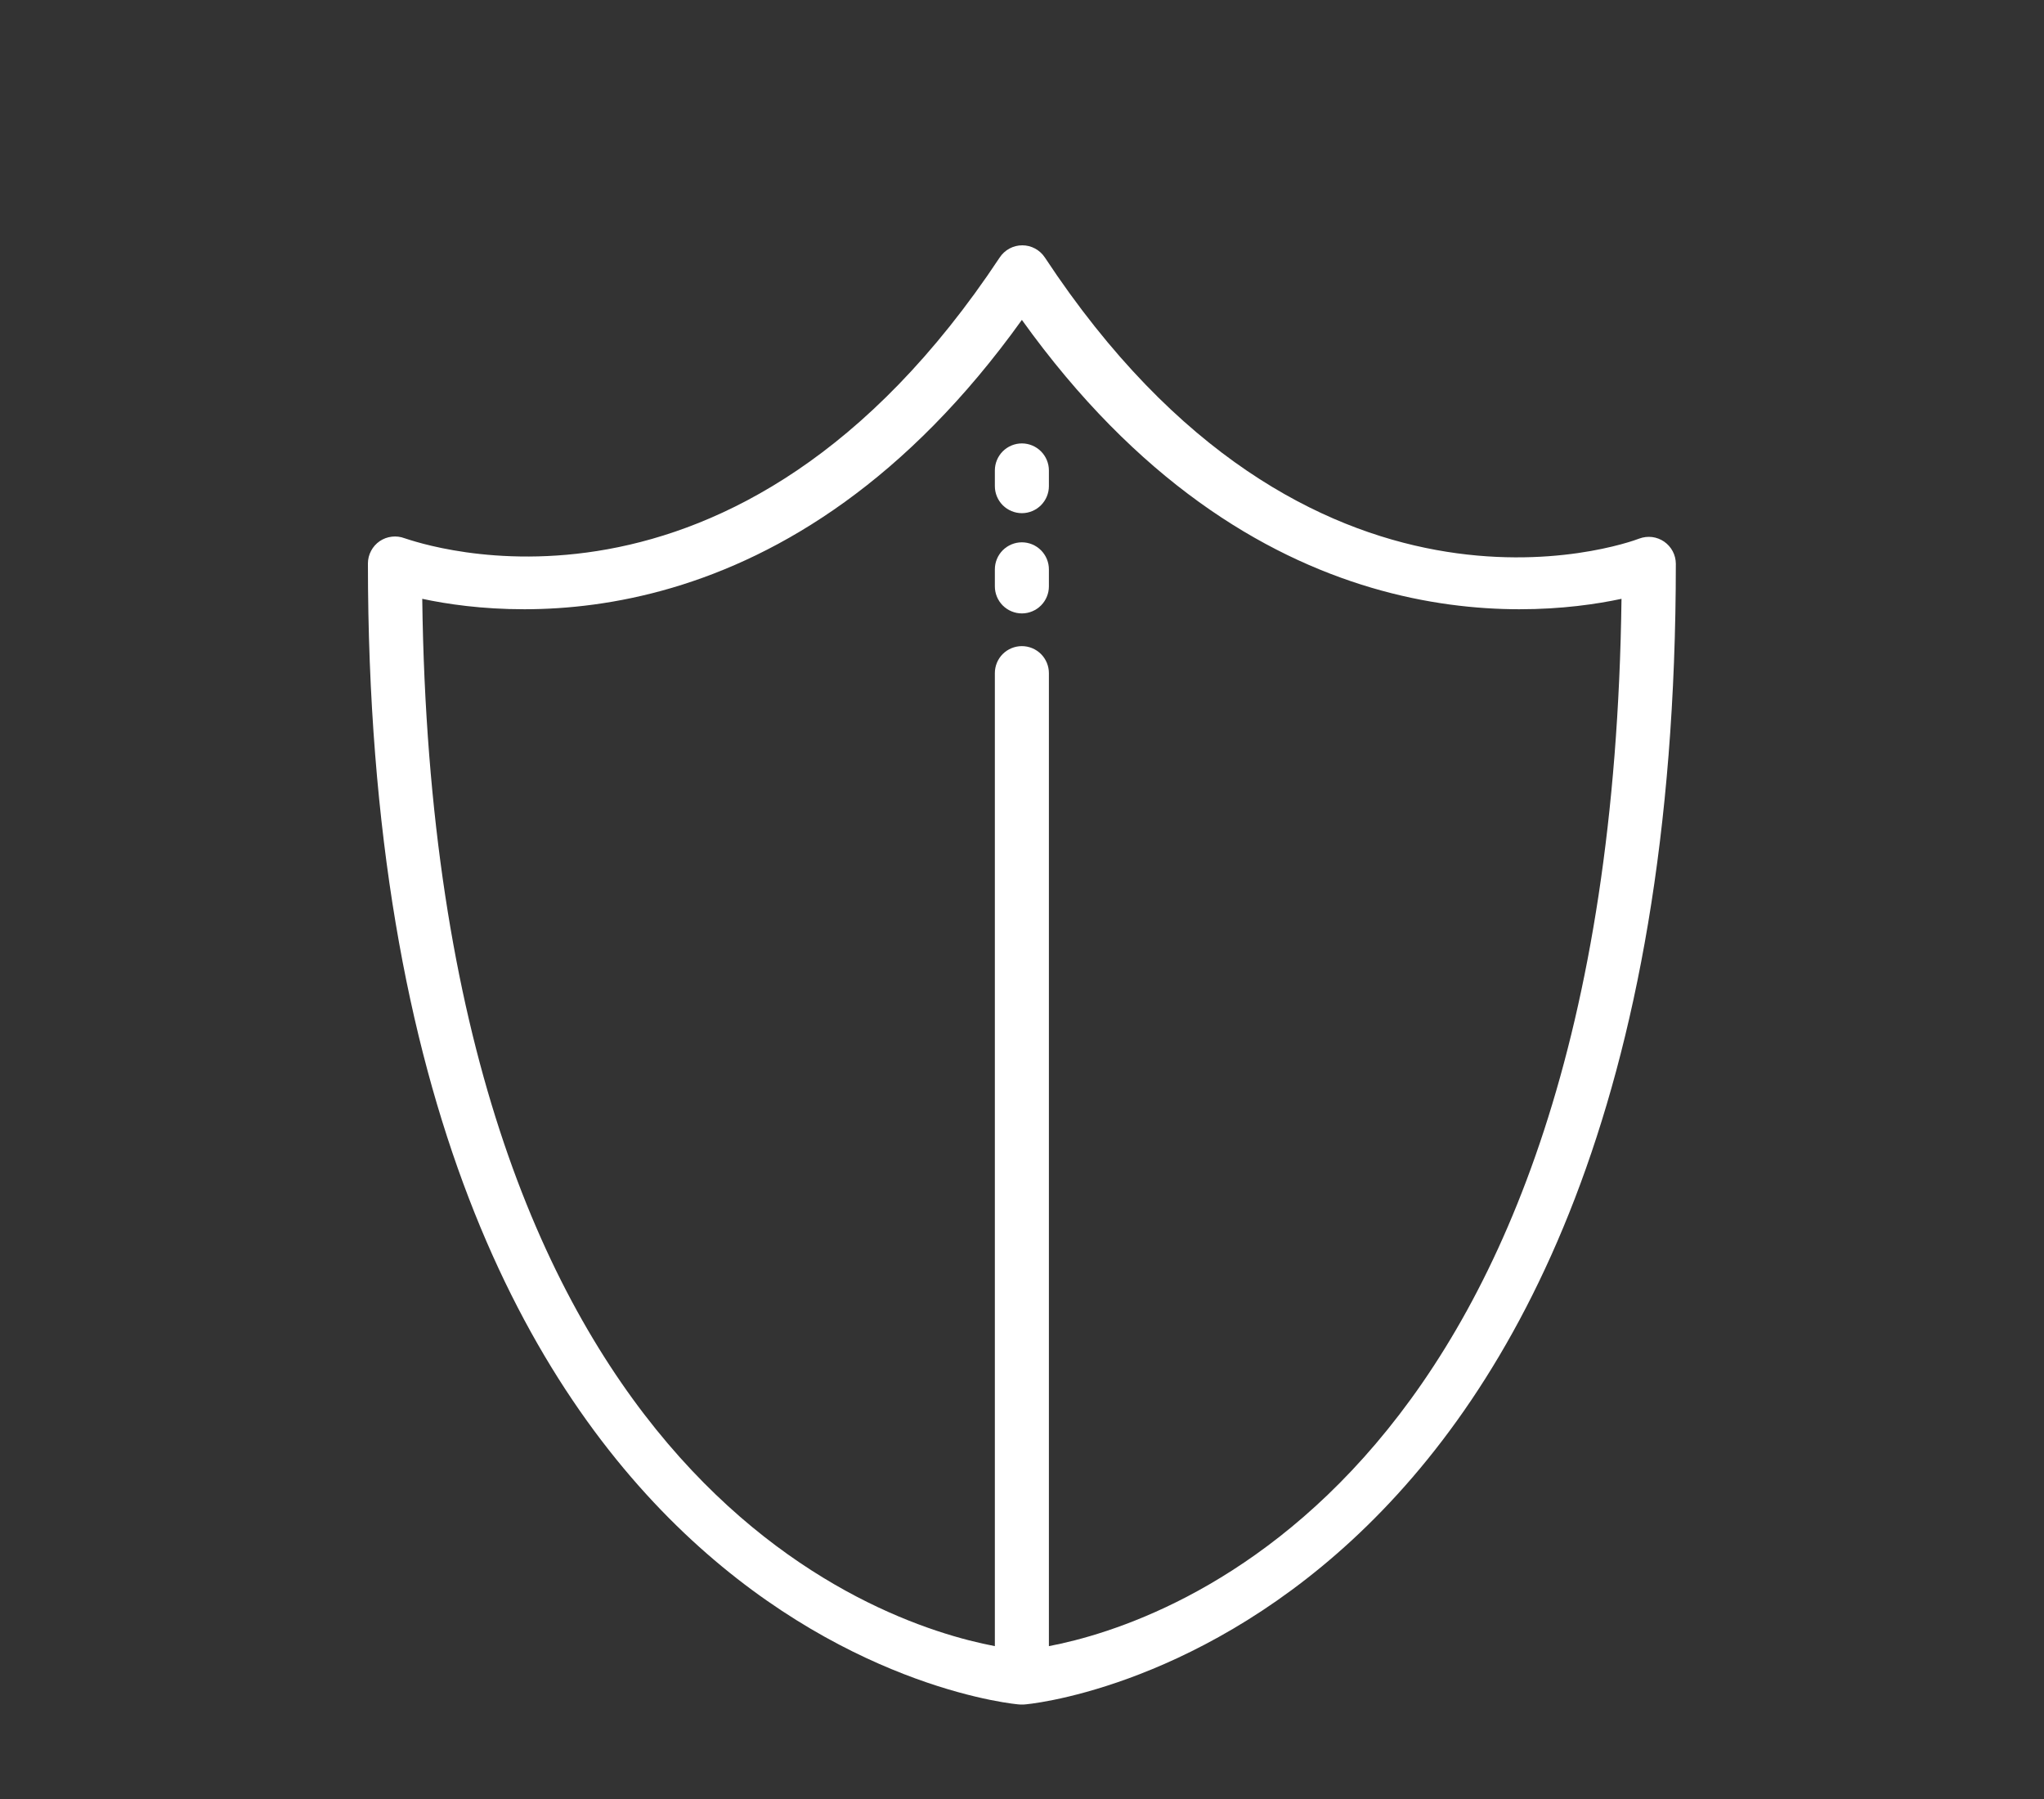 <svg width="50" height="44" viewBox="0 0 50 44" fill="none" xmlns="http://www.w3.org/2000/svg">
<rect x="0" y="0" width="50" height="44" fill="#333333" stroke="none"/>
<path d="M24.997 41.689H25.043C25.202 41.689 40.994 40.254 40.994 13.787C40.993 13.68 40.967 13.576 40.917 13.482C40.867 13.388 40.795 13.307 40.708 13.247C40.62 13.187 40.519 13.148 40.414 13.135C40.308 13.122 40.201 13.135 40.101 13.172C39.778 13.298 32.01 16.081 25.559 6.297C25.498 6.206 25.417 6.131 25.32 6.079C25.224 6.027 25.116 6 25.007 6C24.897 6 24.79 6.027 24.693 6.079C24.597 6.131 24.515 6.206 24.455 6.297C17.983 16.067 10.223 13.264 9.899 13.165C9.799 13.127 9.691 13.113 9.585 13.126C9.478 13.138 9.376 13.176 9.288 13.236C9.199 13.297 9.127 13.378 9.077 13.473C9.027 13.568 9 13.673 9 13.78C9 40.254 24.792 41.689 24.951 41.689H24.997ZM10.329 14.646C12.708 15.155 19.358 15.691 24.997 7.824C30.635 15.691 37.285 15.155 39.665 14.646C39.388 36.156 28.58 39.706 25.658 40.261V16.464C25.658 16.289 25.588 16.12 25.464 15.996C25.34 15.873 25.172 15.803 24.997 15.803C24.822 15.803 24.653 15.873 24.529 15.996C24.405 16.12 24.336 16.289 24.336 16.464V40.261C21.407 39.706 10.606 36.149 10.329 14.646Z" fill="white"/>
<path d="M24.997 15.003C25.172 15.003 25.34 14.933 25.464 14.809C25.588 14.685 25.658 14.517 25.658 14.342V13.925C25.658 13.75 25.588 13.582 25.464 13.458C25.34 13.334 25.172 13.264 24.997 13.264C24.822 13.264 24.654 13.334 24.529 13.458C24.406 13.582 24.336 13.75 24.336 13.925V14.342C24.336 14.517 24.406 14.685 24.529 14.809C24.654 14.933 24.822 15.003 24.997 15.003Z" fill="white"/>
<path d="M24.997 12.551C25.172 12.551 25.34 12.481 25.464 12.357C25.588 12.233 25.658 12.065 25.658 11.89V11.506C25.658 11.331 25.588 11.163 25.464 11.039C25.34 10.915 25.172 10.845 24.997 10.845C24.822 10.845 24.654 10.915 24.529 11.039C24.406 11.163 24.336 11.331 24.336 11.506V11.89C24.336 12.065 24.406 12.233 24.529 12.357C24.654 12.481 24.822 12.551 24.997 12.551Z" fill="white"/>
</svg>
